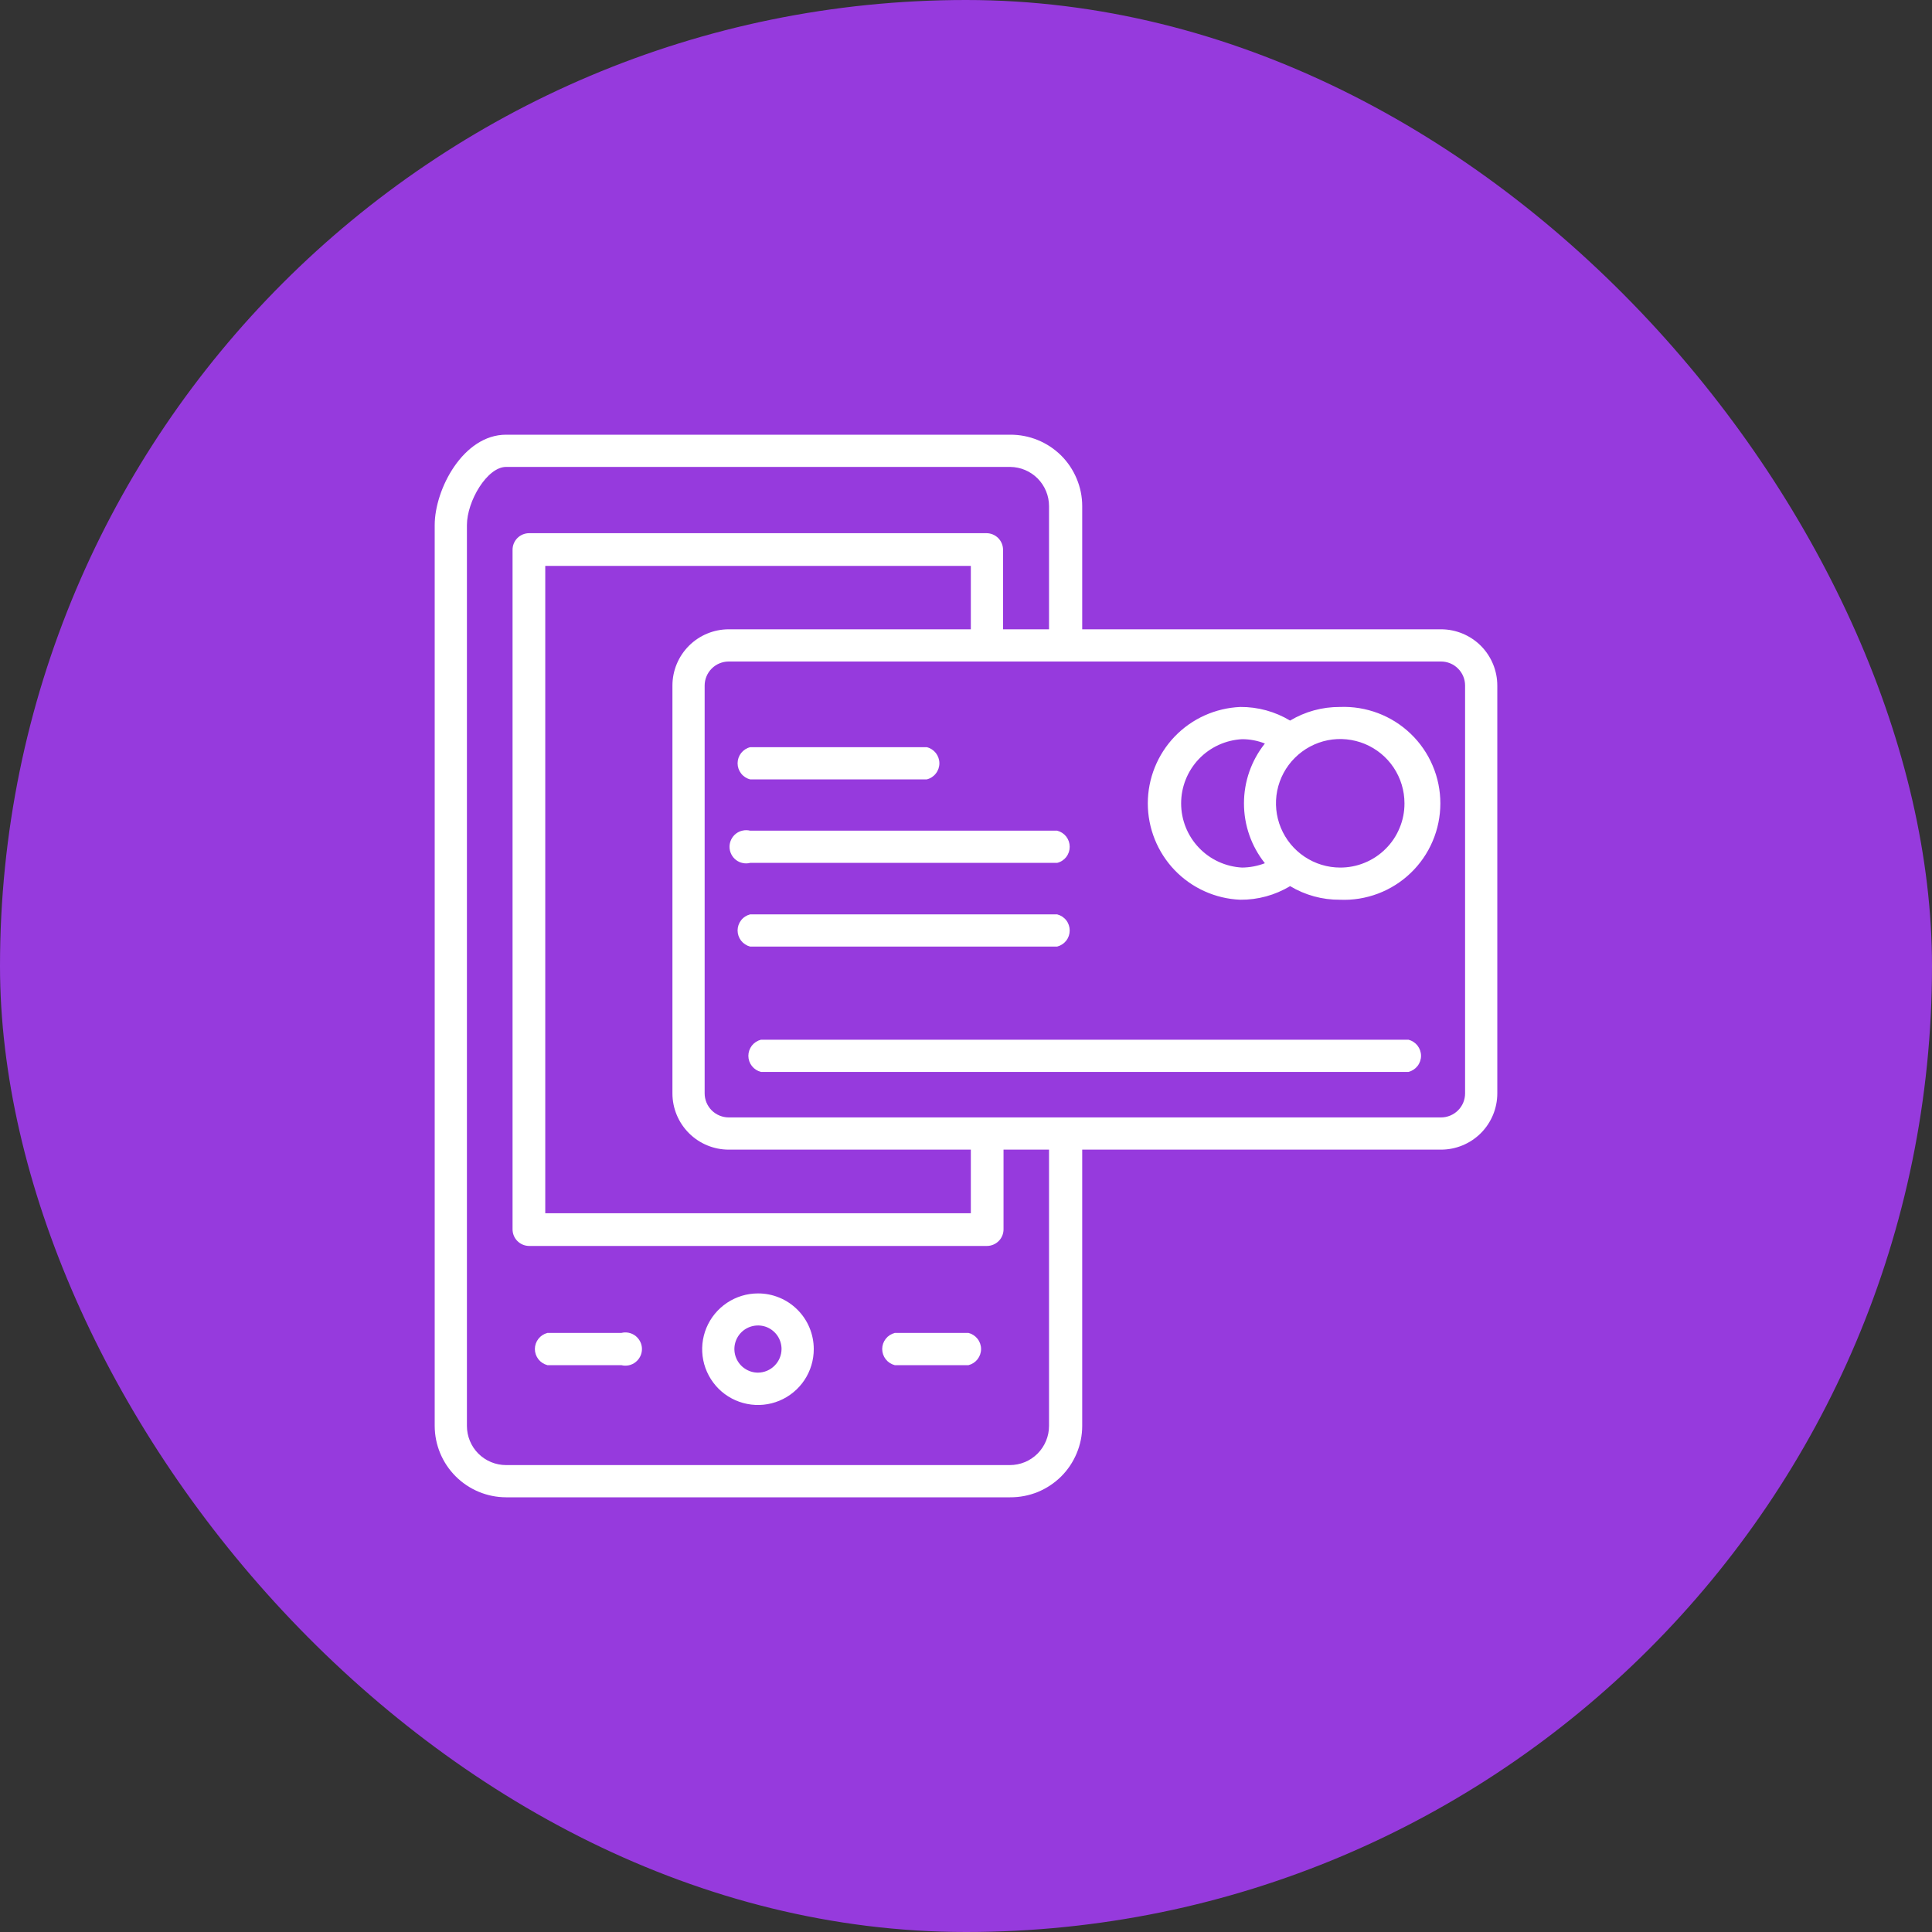 <svg width="40" height="40" viewBox="0 0 40 40" fill="none" xmlns="http://www.w3.org/2000/svg">
<rect x="0" y="0" width="40" height="40" fill="#333333" stroke="none"/>
<rect width="40" height="40" rx="20" fill="#963ADD"/>
<g clip-path="url(#clip0_2916_1100)">
<path d="M15.693 26.779C15.464 26.779 15.241 26.847 15.051 26.974C14.861 27.101 14.713 27.281 14.625 27.493C14.538 27.704 14.515 27.936 14.56 28.16C14.605 28.385 14.716 28.59 14.877 28.752C15.039 28.913 15.245 29.023 15.47 29.067C15.694 29.111 15.926 29.088 16.137 29C16.348 28.912 16.528 28.763 16.655 28.573C16.781 28.383 16.849 28.159 16.848 27.93C16.848 27.779 16.818 27.629 16.76 27.489C16.702 27.349 16.617 27.222 16.509 27.115C16.402 27.008 16.275 26.923 16.135 26.866C15.995 26.808 15.844 26.778 15.693 26.779ZM15.693 28.419C15.596 28.419 15.502 28.39 15.422 28.336C15.341 28.283 15.279 28.206 15.242 28.117C15.205 28.028 15.195 27.93 15.214 27.835C15.233 27.741 15.279 27.654 15.348 27.585C15.416 27.517 15.503 27.471 15.598 27.452C15.692 27.433 15.79 27.442 15.88 27.479C15.969 27.516 16.045 27.579 16.099 27.659C16.152 27.739 16.181 27.834 16.181 27.93C16.18 28.06 16.128 28.183 16.037 28.274C15.946 28.366 15.822 28.418 15.693 28.419Z" fill="white"/>
<path d="M20.052 27.597H18.525C18.451 27.616 18.385 27.659 18.338 27.719C18.291 27.779 18.265 27.854 18.265 27.93C18.265 28.007 18.291 28.081 18.338 28.142C18.385 28.202 18.451 28.245 18.525 28.264H20.052C20.126 28.245 20.192 28.202 20.239 28.142C20.286 28.081 20.312 28.007 20.312 27.93C20.312 27.854 20.286 27.779 20.239 27.719C20.192 27.659 20.126 27.616 20.052 27.597Z" fill="white"/>
<path d="M12.864 27.597H11.334C11.26 27.616 11.194 27.659 11.147 27.719C11.1 27.779 11.074 27.854 11.074 27.93C11.074 28.007 11.1 28.081 11.147 28.142C11.194 28.202 11.26 28.245 11.334 28.264H12.864C12.915 28.277 12.967 28.277 13.019 28.267C13.07 28.256 13.118 28.234 13.159 28.201C13.2 28.169 13.233 28.128 13.256 28.081C13.279 28.034 13.291 27.983 13.291 27.93C13.291 27.878 13.279 27.827 13.256 27.78C13.233 27.733 13.2 27.692 13.159 27.659C13.118 27.627 13.07 27.605 13.019 27.594C12.967 27.583 12.915 27.584 12.864 27.597Z" fill="white"/>
<path d="M29.835 13.029H22.406V10.478C22.406 10.283 22.367 10.09 22.291 9.91C22.216 9.73 22.106 9.566 21.968 9.429C21.829 9.292 21.664 9.183 21.484 9.11C21.303 9.036 21.11 8.999 20.914 9H10.478C9.591 9 9 10.127 9 10.873V29.522C9.001 29.914 9.157 30.289 9.434 30.566C9.711 30.843 10.086 30.999 10.478 31H20.914C21.11 31.001 21.303 30.964 21.484 30.891C21.664 30.817 21.829 30.708 21.968 30.571C22.106 30.434 22.216 30.27 22.291 30.09C22.367 29.91 22.406 29.717 22.406 29.522V23.802H29.835C30.144 23.802 30.44 23.679 30.659 23.461C30.877 23.242 31 22.946 31 22.637V14.194C31 13.885 30.877 13.589 30.659 13.37C30.44 13.152 30.144 13.029 29.835 13.029ZM21.719 29.522C21.719 29.737 21.633 29.943 21.481 30.096C21.329 30.248 21.123 30.333 20.907 30.333H10.478C10.263 30.333 10.057 30.248 9.904 30.096C9.752 29.943 9.667 29.737 9.667 29.522V10.873C9.667 10.375 10.086 9.667 10.478 9.667H20.914C21.128 9.669 21.333 9.755 21.484 9.907C21.634 10.059 21.719 10.264 21.719 10.478V13.029H20.767V11.382C20.767 11.291 20.73 11.204 20.666 11.139C20.601 11.075 20.514 11.039 20.423 11.039H10.956C10.865 11.039 10.777 11.075 10.713 11.139C10.648 11.204 10.612 11.291 10.612 11.382V25.452C10.612 25.543 10.648 25.631 10.713 25.695C10.777 25.759 10.865 25.796 10.956 25.796H20.433C20.524 25.796 20.612 25.759 20.676 25.695C20.741 25.631 20.777 25.543 20.777 25.452V23.802H21.719V29.522ZM15.088 23.802H20.1V25.119H11.289V11.716H20.1V13.029H15.088C14.779 13.029 14.482 13.152 14.264 13.37C14.045 13.589 13.922 13.885 13.922 14.194V22.637C13.922 22.946 14.045 23.242 14.264 23.461C14.482 23.679 14.779 23.802 15.088 23.802ZM30.333 22.637C30.333 22.769 30.281 22.896 30.187 22.989C30.094 23.082 29.967 23.135 29.835 23.135H15.088C14.956 23.135 14.829 23.082 14.735 22.989C14.642 22.896 14.589 22.769 14.589 22.637V14.194C14.589 14.062 14.642 13.935 14.735 13.842C14.829 13.748 14.956 13.696 15.088 13.696H29.835C29.967 13.696 30.094 13.748 30.187 13.842C30.281 13.935 30.333 14.062 30.333 14.194V22.637Z" fill="white"/>
<path d="M27.741 14.637C27.378 14.635 27.021 14.732 26.71 14.919C26.399 14.732 26.042 14.634 25.679 14.637C25.164 14.659 24.677 14.878 24.32 15.25C23.964 15.622 23.764 16.118 23.764 16.633C23.764 17.148 23.964 17.644 24.32 18.016C24.677 18.387 25.164 18.607 25.679 18.628C26.042 18.631 26.399 18.534 26.71 18.346C27.021 18.533 27.378 18.631 27.741 18.628C28.01 18.64 28.279 18.596 28.531 18.501C28.782 18.406 29.012 18.261 29.207 18.074C29.401 17.888 29.556 17.664 29.661 17.416C29.767 17.169 29.821 16.902 29.821 16.633C29.821 16.364 29.767 16.097 29.661 15.85C29.556 15.602 29.401 15.378 29.207 15.192C29.012 15.005 28.782 14.86 28.531 14.765C28.279 14.67 28.01 14.626 27.741 14.637ZM26.188 17.872C26.037 17.93 25.878 17.96 25.717 17.962C25.376 17.944 25.055 17.797 24.82 17.549C24.585 17.302 24.454 16.974 24.454 16.633C24.454 16.292 24.585 15.964 24.82 15.716C25.055 15.469 25.376 15.322 25.717 15.304C25.878 15.304 26.038 15.334 26.188 15.394C25.907 15.746 25.755 16.183 25.755 16.633C25.755 17.083 25.907 17.52 26.188 17.872ZM27.748 17.962C27.485 17.962 27.228 17.884 27.009 17.737C26.79 17.591 26.62 17.383 26.519 17.14C26.418 16.897 26.392 16.63 26.443 16.372C26.495 16.114 26.621 15.877 26.808 15.691C26.994 15.505 27.23 15.378 27.489 15.326C27.747 15.275 28.014 15.302 28.257 15.402C28.5 15.503 28.708 15.673 28.854 15.892C29 16.111 29.078 16.368 29.078 16.631C29.079 16.807 29.045 16.98 28.977 17.142C28.91 17.305 28.812 17.452 28.687 17.575C28.563 17.699 28.415 17.797 28.253 17.863C28.091 17.93 27.917 17.963 27.741 17.962H27.748Z" fill="white"/>
<path d="M15.531 16.136H19.189C19.263 16.118 19.329 16.075 19.376 16.014C19.423 15.954 19.449 15.88 19.449 15.803C19.449 15.726 19.423 15.652 19.376 15.591C19.329 15.531 19.263 15.488 19.189 15.47H15.531C15.457 15.488 15.391 15.531 15.344 15.591C15.297 15.652 15.271 15.726 15.271 15.803C15.271 15.88 15.297 15.954 15.344 16.014C15.391 16.075 15.457 16.118 15.531 16.136Z" fill="white"/>
<path d="M15.531 17.865H21.887C21.962 17.847 22.028 17.804 22.075 17.744C22.122 17.683 22.147 17.609 22.147 17.532C22.147 17.455 22.122 17.381 22.075 17.32C22.028 17.26 21.962 17.217 21.887 17.198H15.531C15.481 17.186 15.428 17.185 15.377 17.196C15.325 17.206 15.277 17.229 15.236 17.261C15.195 17.293 15.162 17.334 15.139 17.381C15.116 17.428 15.104 17.48 15.104 17.532C15.104 17.584 15.116 17.636 15.139 17.683C15.162 17.73 15.195 17.771 15.236 17.803C15.277 17.835 15.325 17.858 15.377 17.868C15.428 17.879 15.481 17.878 15.531 17.865Z" fill="white"/>
<path d="M21.887 19.598C21.961 19.579 22.027 19.536 22.075 19.476C22.122 19.415 22.147 19.341 22.147 19.264C22.147 19.188 22.122 19.113 22.075 19.053C22.027 18.992 21.961 18.95 21.887 18.931H15.531C15.457 18.95 15.391 18.992 15.344 19.053C15.297 19.113 15.271 19.188 15.271 19.264C15.271 19.341 15.297 19.415 15.344 19.476C15.391 19.536 15.457 19.579 15.531 19.598H21.887Z" fill="white"/>
<path d="M29.161 21.526H15.755C15.68 21.545 15.614 21.588 15.567 21.648C15.52 21.709 15.494 21.783 15.494 21.86C15.494 21.936 15.52 22.011 15.567 22.071C15.614 22.131 15.68 22.174 15.755 22.193H29.161C29.235 22.174 29.301 22.131 29.348 22.071C29.395 22.011 29.421 21.936 29.421 21.86C29.421 21.783 29.395 21.709 29.348 21.648C29.301 21.588 29.235 21.545 29.161 21.526Z" fill="white"/>
</g>
<defs>
<clipPath id="clip0_2916_1100">
<rect width="22" height="22" fill="white" transform="translate(9 9)"/>
</clipPath>
</defs>
</svg>
